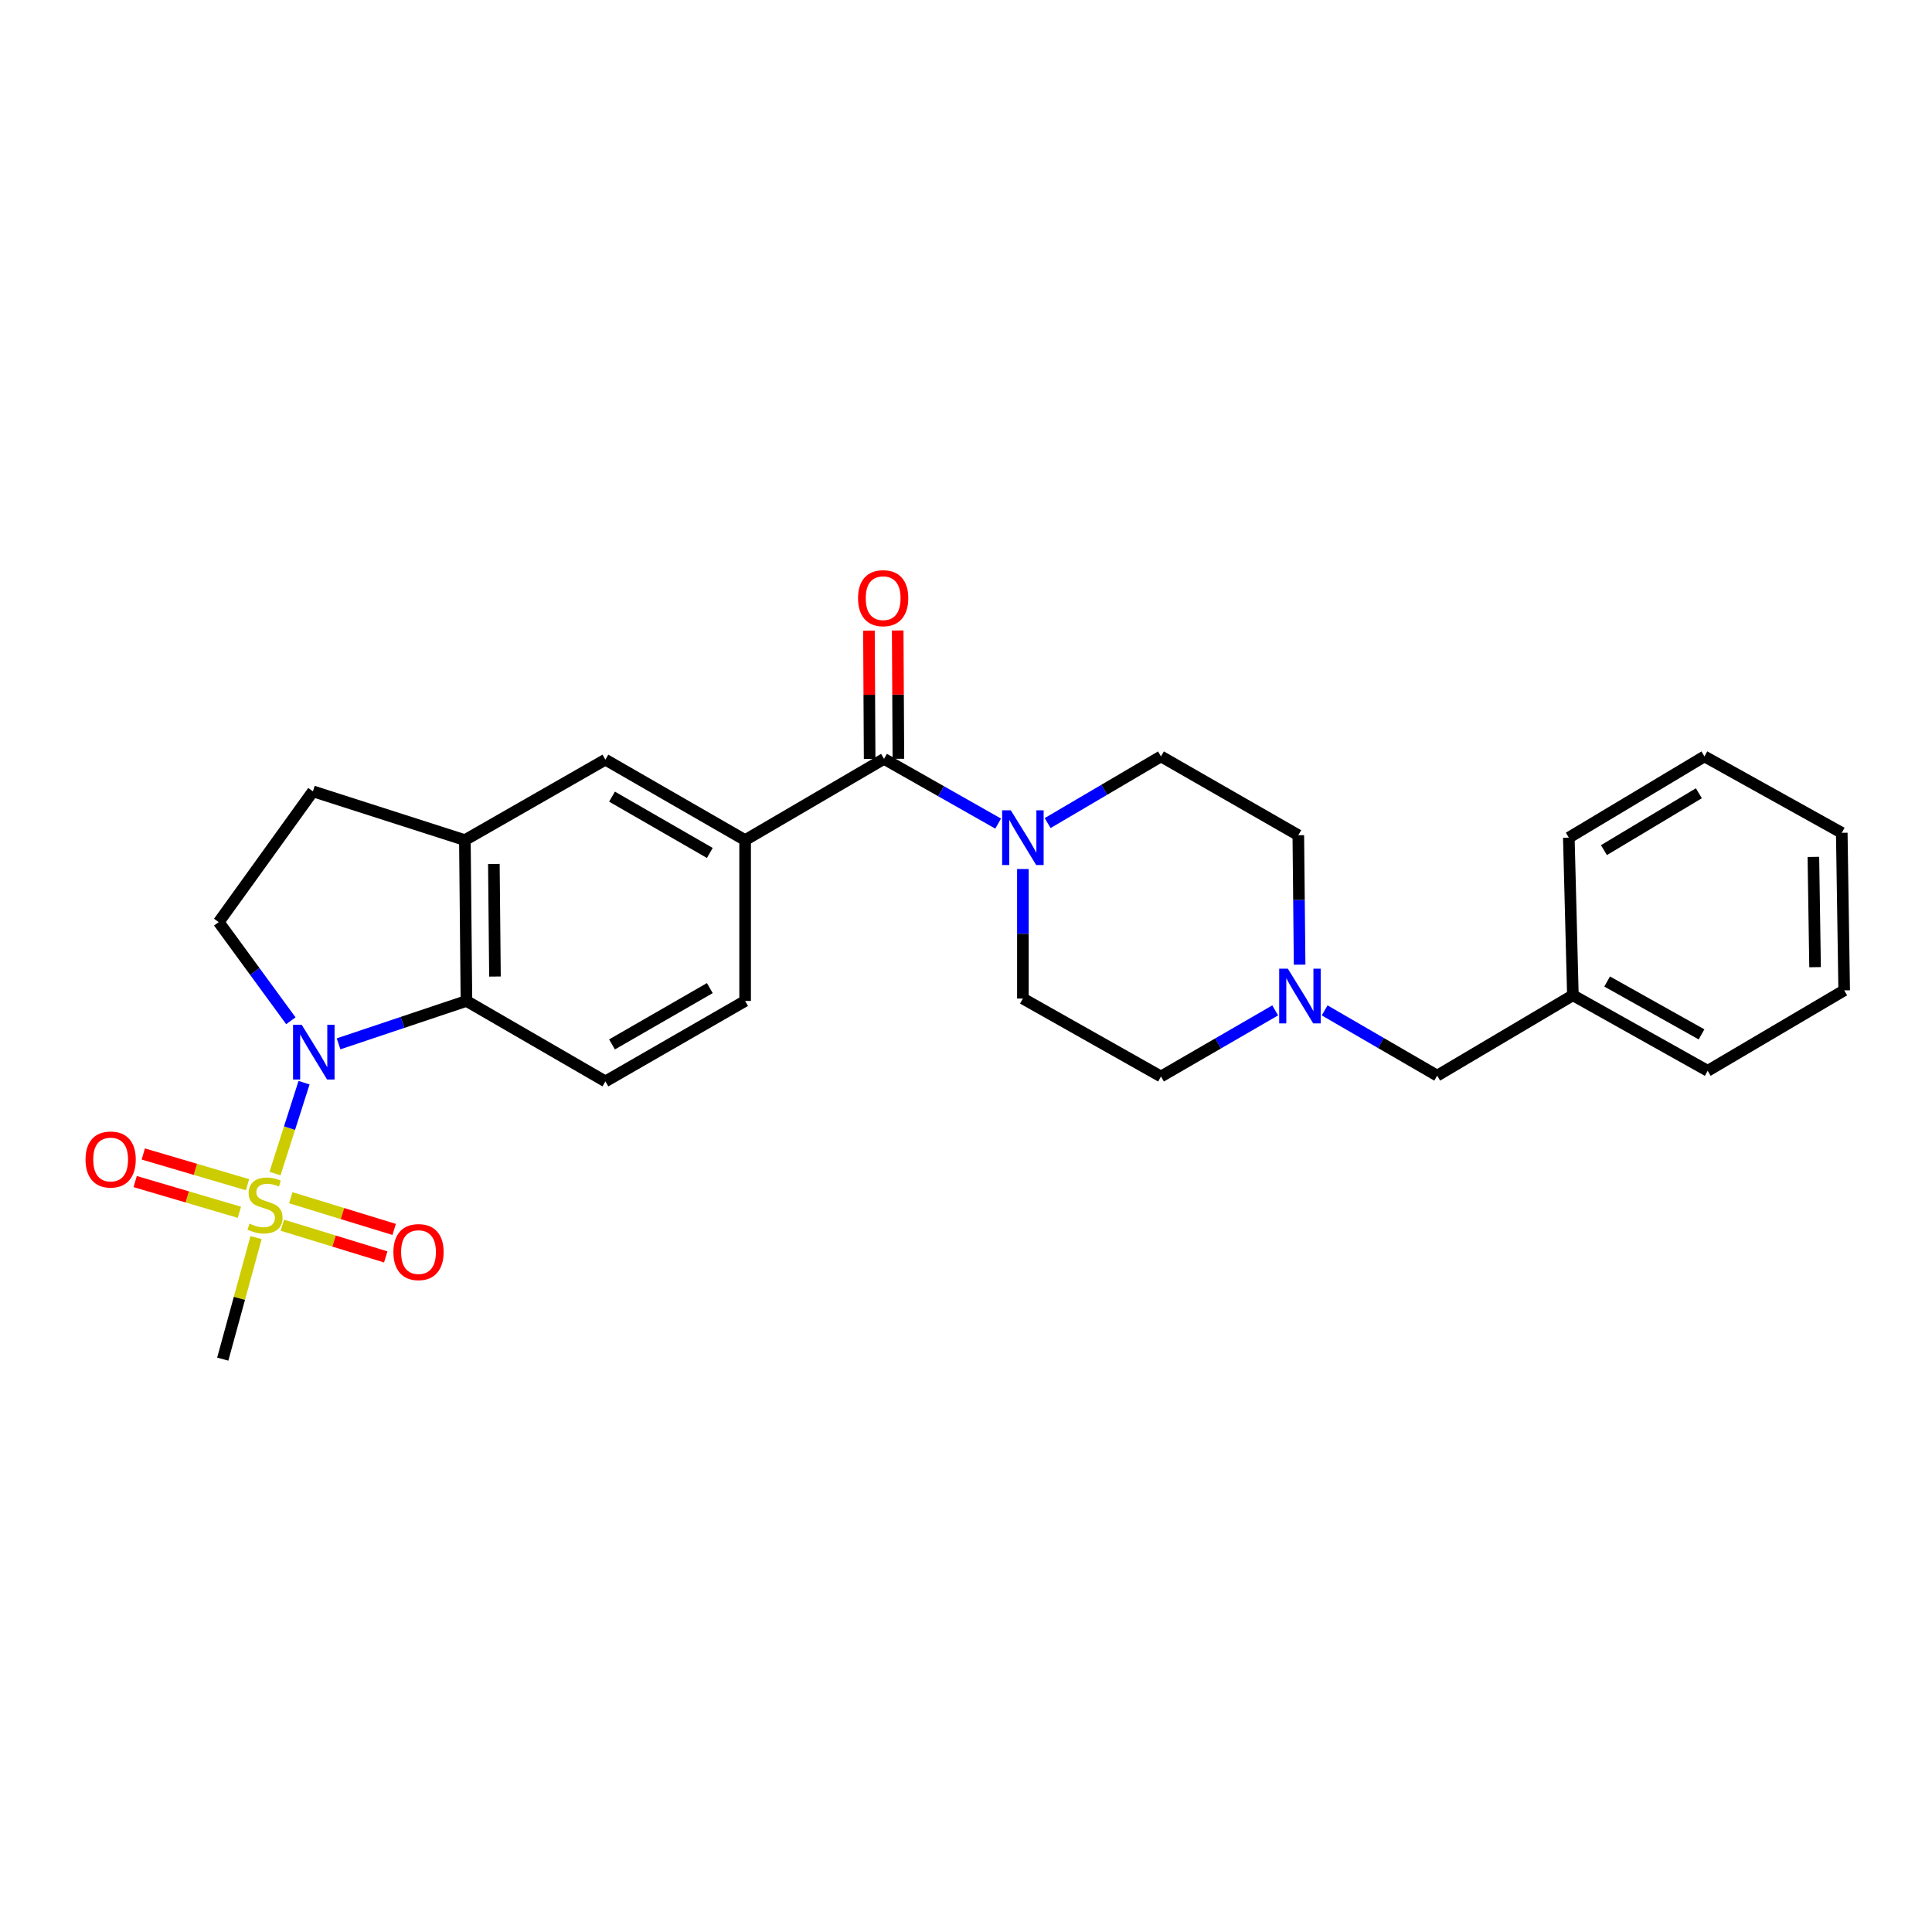 <?xml version='1.0' encoding='iso-8859-1'?>
<svg version='1.1' baseProfile='full'
              xmlns='http://www.w3.org/2000/svg'
                      xmlns:rdkit='http://www.rdkit.org/xml'
                      xmlns:xlink='http://www.w3.org/1999/xlink'
                  xml:space='preserve'
width='1000px' height='1000px' viewBox='0 0 1000 1000'>
<!-- END OF HEADER -->
<rect style='opacity:1.0;fill:#FFFFFF;stroke:none' width='1000' height='1000' x='0' y='0'> </rect>
<path class='bond-0' d='M 142.346,607.438 L 149.859,583.919' style='fill:none;fill-rule:evenodd;stroke:#CCCC00;stroke-width:6px;stroke-linecap:butt;stroke-linejoin:miter;stroke-opacity:1' />
<path class='bond-0' d='M 149.859,583.919 L 157.373,560.4' style='fill:none;fill-rule:evenodd;stroke:#0000FF;stroke-width:6px;stroke-linecap:butt;stroke-linejoin:miter;stroke-opacity:1' />
<path class='bond-10' d='M 128.114,613.204 L 101.14,605.252' style='fill:none;fill-rule:evenodd;stroke:#CCCC00;stroke-width:6px;stroke-linecap:butt;stroke-linejoin:miter;stroke-opacity:1' />
<path class='bond-10' d='M 101.14,605.252 L 74.166,597.3' style='fill:none;fill-rule:evenodd;stroke:#FF0000;stroke-width:6px;stroke-linecap:butt;stroke-linejoin:miter;stroke-opacity:1' />
<path class='bond-10' d='M 123.906,627.479 L 96.932,619.527' style='fill:none;fill-rule:evenodd;stroke:#CCCC00;stroke-width:6px;stroke-linecap:butt;stroke-linejoin:miter;stroke-opacity:1' />
<path class='bond-10' d='M 96.932,619.527 L 69.958,611.575' style='fill:none;fill-rule:evenodd;stroke:#FF0000;stroke-width:6px;stroke-linecap:butt;stroke-linejoin:miter;stroke-opacity:1' />
<path class='bond-11' d='M 146.148,634.168 L 172.9,642.373' style='fill:none;fill-rule:evenodd;stroke:#CCCC00;stroke-width:6px;stroke-linecap:butt;stroke-linejoin:miter;stroke-opacity:1' />
<path class='bond-11' d='M 172.9,642.373 L 199.652,650.577' style='fill:none;fill-rule:evenodd;stroke:#FF0000;stroke-width:6px;stroke-linecap:butt;stroke-linejoin:miter;stroke-opacity:1' />
<path class='bond-11' d='M 150.512,619.94 L 177.264,628.145' style='fill:none;fill-rule:evenodd;stroke:#CCCC00;stroke-width:6px;stroke-linecap:butt;stroke-linejoin:miter;stroke-opacity:1' />
<path class='bond-11' d='M 177.264,628.145 L 204.016,636.349' style='fill:none;fill-rule:evenodd;stroke:#FF0000;stroke-width:6px;stroke-linecap:butt;stroke-linejoin:miter;stroke-opacity:1' />
<path class='bond-20' d='M 132.529,640.582 L 123.912,672.033' style='fill:none;fill-rule:evenodd;stroke:#CCCC00;stroke-width:6px;stroke-linecap:butt;stroke-linejoin:miter;stroke-opacity:1' />
<path class='bond-20' d='M 123.912,672.033 L 115.295,703.484' style='fill:none;fill-rule:evenodd;stroke:#000000;stroke-width:6px;stroke-linecap:butt;stroke-linejoin:miter;stroke-opacity:1' />
<path class='bond-1' d='M 175.246,540.289 L 208.339,529.19' style='fill:none;fill-rule:evenodd;stroke:#0000FF;stroke-width:6px;stroke-linecap:butt;stroke-linejoin:miter;stroke-opacity:1' />
<path class='bond-1' d='M 208.339,529.19 L 241.432,518.091' style='fill:none;fill-rule:evenodd;stroke:#000000;stroke-width:6px;stroke-linecap:butt;stroke-linejoin:miter;stroke-opacity:1' />
<path class='bond-6' d='M 150.545,528.346 L 131.878,502.817' style='fill:none;fill-rule:evenodd;stroke:#0000FF;stroke-width:6px;stroke-linecap:butt;stroke-linejoin:miter;stroke-opacity:1' />
<path class='bond-6' d='M 131.878,502.817 L 113.212,477.289' style='fill:none;fill-rule:evenodd;stroke:#000000;stroke-width:6px;stroke-linecap:butt;stroke-linejoin:miter;stroke-opacity:1' />
<path class='bond-5' d='M 241.432,518.091 L 240.622,434.841' style='fill:none;fill-rule:evenodd;stroke:#000000;stroke-width:6px;stroke-linecap:butt;stroke-linejoin:miter;stroke-opacity:1' />
<path class='bond-5' d='M 256.192,505.459 L 255.625,447.184' style='fill:none;fill-rule:evenodd;stroke:#000000;stroke-width:6px;stroke-linecap:butt;stroke-linejoin:miter;stroke-opacity:1' />
<path class='bond-9' d='M 241.432,518.091 L 313.355,559.729' style='fill:none;fill-rule:evenodd;stroke:#000000;stroke-width:6px;stroke-linecap:butt;stroke-linejoin:miter;stroke-opacity:1' />
<path class='bond-2' d='M 457.565,392.79 L 385.675,434.841' style='fill:none;fill-rule:evenodd;stroke:#000000;stroke-width:6px;stroke-linecap:butt;stroke-linejoin:miter;stroke-opacity:1' />
<path class='bond-3' d='M 457.565,392.79 L 487.103,409.543' style='fill:none;fill-rule:evenodd;stroke:#000000;stroke-width:6px;stroke-linecap:butt;stroke-linejoin:miter;stroke-opacity:1' />
<path class='bond-3' d='M 487.103,409.543 L 516.641,426.296' style='fill:none;fill-rule:evenodd;stroke:#0000FF;stroke-width:6px;stroke-linecap:butt;stroke-linejoin:miter;stroke-opacity:1' />
<path class='bond-14' d='M 465.006,392.75 L 464.828,359.542' style='fill:none;fill-rule:evenodd;stroke:#000000;stroke-width:6px;stroke-linecap:butt;stroke-linejoin:miter;stroke-opacity:1' />
<path class='bond-14' d='M 464.828,359.542 L 464.65,326.333' style='fill:none;fill-rule:evenodd;stroke:#FF0000;stroke-width:6px;stroke-linecap:butt;stroke-linejoin:miter;stroke-opacity:1' />
<path class='bond-14' d='M 450.124,392.83 L 449.946,359.622' style='fill:none;fill-rule:evenodd;stroke:#000000;stroke-width:6px;stroke-linecap:butt;stroke-linejoin:miter;stroke-opacity:1' />
<path class='bond-14' d='M 449.946,359.622 L 449.768,326.413' style='fill:none;fill-rule:evenodd;stroke:#FF0000;stroke-width:6px;stroke-linecap:butt;stroke-linejoin:miter;stroke-opacity:1' />
<path class='bond-15' d='M 529.447,449.802 L 529.447,483.322' style='fill:none;fill-rule:evenodd;stroke:#0000FF;stroke-width:6px;stroke-linecap:butt;stroke-linejoin:miter;stroke-opacity:1' />
<path class='bond-15' d='M 529.447,483.322 L 529.447,516.843' style='fill:none;fill-rule:evenodd;stroke:#000000;stroke-width:6px;stroke-linecap:butt;stroke-linejoin:miter;stroke-opacity:1' />
<path class='bond-16' d='M 542.26,426.023 L 571.592,408.77' style='fill:none;fill-rule:evenodd;stroke:#0000FF;stroke-width:6px;stroke-linecap:butt;stroke-linejoin:miter;stroke-opacity:1' />
<path class='bond-16' d='M 571.592,408.77 L 600.924,391.517' style='fill:none;fill-rule:evenodd;stroke:#000000;stroke-width:6px;stroke-linecap:butt;stroke-linejoin:miter;stroke-opacity:1' />
<path class='bond-4' d='M 385.675,434.841 L 385.675,518.091' style='fill:none;fill-rule:evenodd;stroke:#000000;stroke-width:6px;stroke-linecap:butt;stroke-linejoin:miter;stroke-opacity:1' />
<path class='bond-28' d='M 385.675,434.841 L 313.355,393.195' style='fill:none;fill-rule:evenodd;stroke:#000000;stroke-width:6px;stroke-linecap:butt;stroke-linejoin:miter;stroke-opacity:1' />
<path class='bond-28' d='M 367.4,441.491 L 316.776,412.339' style='fill:none;fill-rule:evenodd;stroke:#000000;stroke-width:6px;stroke-linecap:butt;stroke-linejoin:miter;stroke-opacity:1' />
<path class='bond-7' d='M 240.622,434.841 L 313.355,393.195' style='fill:none;fill-rule:evenodd;stroke:#000000;stroke-width:6px;stroke-linecap:butt;stroke-linejoin:miter;stroke-opacity:1' />
<path class='bond-27' d='M 240.622,434.841 L 161.968,409.599' style='fill:none;fill-rule:evenodd;stroke:#000000;stroke-width:6px;stroke-linecap:butt;stroke-linejoin:miter;stroke-opacity:1' />
<path class='bond-12' d='M 113.212,477.289 L 161.968,409.599' style='fill:none;fill-rule:evenodd;stroke:#000000;stroke-width:6px;stroke-linecap:butt;stroke-linejoin:miter;stroke-opacity:1' />
<path class='bond-8' d='M 672.682,499.312 L 672.343,465.812' style='fill:none;fill-rule:evenodd;stroke:#0000FF;stroke-width:6px;stroke-linecap:butt;stroke-linejoin:miter;stroke-opacity:1' />
<path class='bond-8' d='M 672.343,465.812 L 672.004,432.311' style='fill:none;fill-rule:evenodd;stroke:#000000;stroke-width:6px;stroke-linecap:butt;stroke-linejoin:miter;stroke-opacity:1' />
<path class='bond-17' d='M 685.64,522.971 L 714.763,539.858' style='fill:none;fill-rule:evenodd;stroke:#0000FF;stroke-width:6px;stroke-linecap:butt;stroke-linejoin:miter;stroke-opacity:1' />
<path class='bond-17' d='M 714.763,539.858 L 743.885,556.744' style='fill:none;fill-rule:evenodd;stroke:#000000;stroke-width:6px;stroke-linecap:butt;stroke-linejoin:miter;stroke-opacity:1' />
<path class='bond-29' d='M 660.029,522.974 L 630.477,540.082' style='fill:none;fill-rule:evenodd;stroke:#0000FF;stroke-width:6px;stroke-linecap:butt;stroke-linejoin:miter;stroke-opacity:1' />
<path class='bond-29' d='M 630.477,540.082 L 600.924,557.191' style='fill:none;fill-rule:evenodd;stroke:#000000;stroke-width:6px;stroke-linecap:butt;stroke-linejoin:miter;stroke-opacity:1' />
<path class='bond-13' d='M 313.355,559.729 L 385.675,518.091' style='fill:none;fill-rule:evenodd;stroke:#000000;stroke-width:6px;stroke-linecap:butt;stroke-linejoin:miter;stroke-opacity:1' />
<path class='bond-13' d='M 316.777,540.586 L 367.401,511.44' style='fill:none;fill-rule:evenodd;stroke:#000000;stroke-width:6px;stroke-linecap:butt;stroke-linejoin:miter;stroke-opacity:1' />
<path class='bond-18' d='M 529.447,516.843 L 600.924,557.191' style='fill:none;fill-rule:evenodd;stroke:#000000;stroke-width:6px;stroke-linecap:butt;stroke-linejoin:miter;stroke-opacity:1' />
<path class='bond-19' d='M 600.924,391.517 L 672.004,432.311' style='fill:none;fill-rule:evenodd;stroke:#000000;stroke-width:6px;stroke-linecap:butt;stroke-linejoin:miter;stroke-opacity:1' />
<path class='bond-21' d='M 743.885,556.744 L 814.122,515.148' style='fill:none;fill-rule:evenodd;stroke:#000000;stroke-width:6px;stroke-linecap:butt;stroke-linejoin:miter;stroke-opacity:1' />
<path class='bond-22' d='M 814.122,515.148 L 883.904,554.247' style='fill:none;fill-rule:evenodd;stroke:#000000;stroke-width:6px;stroke-linecap:butt;stroke-linejoin:miter;stroke-opacity:1' />
<path class='bond-22' d='M 831.864,508.03 L 880.711,535.399' style='fill:none;fill-rule:evenodd;stroke:#000000;stroke-width:6px;stroke-linecap:butt;stroke-linejoin:miter;stroke-opacity:1' />
<path class='bond-23' d='M 814.122,515.148 L 812.022,433.56' style='fill:none;fill-rule:evenodd;stroke:#000000;stroke-width:6px;stroke-linecap:butt;stroke-linejoin:miter;stroke-opacity:1' />
<path class='bond-25' d='M 883.904,554.247 L 954.545,512.61' style='fill:none;fill-rule:evenodd;stroke:#000000;stroke-width:6px;stroke-linecap:butt;stroke-linejoin:miter;stroke-opacity:1' />
<path class='bond-24' d='M 812.022,433.56 L 882.217,391.517' style='fill:none;fill-rule:evenodd;stroke:#000000;stroke-width:6px;stroke-linecap:butt;stroke-linejoin:miter;stroke-opacity:1' />
<path class='bond-24' d='M 830.198,440.021 L 879.335,410.591' style='fill:none;fill-rule:evenodd;stroke:#000000;stroke-width:6px;stroke-linecap:butt;stroke-linejoin:miter;stroke-opacity:1' />
<path class='bond-26' d='M 882.217,391.517 L 953.297,431.063' style='fill:none;fill-rule:evenodd;stroke:#000000;stroke-width:6px;stroke-linecap:butt;stroke-linejoin:miter;stroke-opacity:1' />
<path class='bond-30' d='M 954.545,512.61 L 953.297,431.063' style='fill:none;fill-rule:evenodd;stroke:#000000;stroke-width:6px;stroke-linecap:butt;stroke-linejoin:miter;stroke-opacity:1' />
<path class='bond-30' d='M 939.478,500.606 L 938.604,443.523' style='fill:none;fill-rule:evenodd;stroke:#000000;stroke-width:6px;stroke-linecap:butt;stroke-linejoin:miter;stroke-opacity:1' />
<path  class='atom-0' d='M 129.173 633.352
Q 129.493 633.472, 130.813 634.032
Q 132.133 634.592, 133.573 634.952
Q 135.053 635.272, 136.493 635.272
Q 139.173 635.272, 140.733 633.992
Q 142.293 632.672, 142.293 630.392
Q 142.293 628.832, 141.493 627.872
Q 140.733 626.912, 139.533 626.392
Q 138.333 625.872, 136.333 625.272
Q 133.813 624.512, 132.293 623.792
Q 130.813 623.072, 129.733 621.552
Q 128.693 620.032, 128.693 617.472
Q 128.693 613.912, 131.093 611.712
Q 133.533 609.512, 138.333 609.512
Q 141.613 609.512, 145.333 611.072
L 144.413 614.152
Q 141.013 612.752, 138.453 612.752
Q 135.693 612.752, 134.173 613.912
Q 132.653 615.032, 132.693 616.992
Q 132.693 618.512, 133.453 619.432
Q 134.253 620.352, 135.373 620.872
Q 136.533 621.392, 138.453 621.992
Q 141.013 622.792, 142.533 623.592
Q 144.053 624.392, 145.133 626.032
Q 146.253 627.632, 146.253 630.392
Q 146.253 634.312, 143.613 636.432
Q 141.013 638.512, 136.653 638.512
Q 134.133 638.512, 132.213 637.952
Q 130.333 637.432, 128.093 636.512
L 129.173 633.352
' fill='#CCCC00'/>
<path  class='atom-1' d='M 156.163 530.43
L 165.443 545.43
Q 166.363 546.91, 167.843 549.59
Q 169.323 552.27, 169.403 552.43
L 169.403 530.43
L 173.163 530.43
L 173.163 558.75
L 169.283 558.75
L 159.323 542.35
Q 158.163 540.43, 156.923 538.23
Q 155.723 536.03, 155.363 535.35
L 155.363 558.75
L 151.683 558.75
L 151.683 530.43
L 156.163 530.43
' fill='#0000FF'/>
<path  class='atom-4' d='M 523.187 419.4
L 532.467 434.4
Q 533.387 435.88, 534.867 438.56
Q 536.347 441.24, 536.427 441.4
L 536.427 419.4
L 540.187 419.4
L 540.187 447.72
L 536.307 447.72
L 526.347 431.32
Q 525.187 429.4, 523.947 427.2
Q 522.747 425, 522.387 424.32
L 522.387 447.72
L 518.707 447.72
L 518.707 419.4
L 523.187 419.4
' fill='#0000FF'/>
<path  class='atom-9' d='M 666.587 501.393
L 675.867 516.393
Q 676.787 517.873, 678.267 520.553
Q 679.747 523.233, 679.827 523.393
L 679.827 501.393
L 683.587 501.393
L 683.587 529.713
L 679.707 529.713
L 669.747 513.313
Q 668.587 511.393, 667.347 509.193
Q 666.147 506.993, 665.787 506.313
L 665.787 529.713
L 662.107 529.713
L 662.107 501.393
L 666.587 501.393
' fill='#0000FF'/>
<path  class='atom-11' d='M 44.271 600.157
Q 44.271 593.357, 47.631 589.557
Q 50.991 585.757, 57.271 585.757
Q 63.551 585.757, 66.911 589.557
Q 70.271 593.357, 70.271 600.157
Q 70.271 607.037, 66.871 610.957
Q 63.471 614.837, 57.271 614.837
Q 51.031 614.837, 47.631 610.957
Q 44.271 607.077, 44.271 600.157
M 57.271 611.637
Q 61.591 611.637, 63.911 608.757
Q 66.271 605.837, 66.271 600.157
Q 66.271 594.597, 63.911 591.797
Q 61.591 588.957, 57.271 588.957
Q 52.951 588.957, 50.591 591.757
Q 48.271 594.557, 48.271 600.157
Q 48.271 605.877, 50.591 608.757
Q 52.951 611.637, 57.271 611.637
' fill='#FF0000'/>
<path  class='atom-12' d='M 203.62 648.078
Q 203.62 641.278, 206.98 637.478
Q 210.34 633.678, 216.62 633.678
Q 222.9 633.678, 226.26 637.478
Q 229.62 641.278, 229.62 648.078
Q 229.62 654.958, 226.22 658.878
Q 222.82 662.758, 216.62 662.758
Q 210.38 662.758, 206.98 658.878
Q 203.62 654.998, 203.62 648.078
M 216.62 659.558
Q 220.94 659.558, 223.26 656.678
Q 225.62 653.758, 225.62 648.078
Q 225.62 642.518, 223.26 639.718
Q 220.94 636.878, 216.62 636.878
Q 212.3 636.878, 209.94 639.678
Q 207.62 642.478, 207.62 648.078
Q 207.62 653.798, 209.94 656.678
Q 212.3 659.558, 216.62 659.558
' fill='#FF0000'/>
<path  class='atom-15' d='M 444.119 309.612
Q 444.119 302.812, 447.479 299.012
Q 450.839 295.212, 457.119 295.212
Q 463.399 295.212, 466.759 299.012
Q 470.119 302.812, 470.119 309.612
Q 470.119 316.492, 466.719 320.412
Q 463.319 324.292, 457.119 324.292
Q 450.879 324.292, 447.479 320.412
Q 444.119 316.532, 444.119 309.612
M 457.119 321.092
Q 461.439 321.092, 463.759 318.212
Q 466.119 315.292, 466.119 309.612
Q 466.119 304.052, 463.759 301.252
Q 461.439 298.412, 457.119 298.412
Q 452.799 298.412, 450.439 301.212
Q 448.119 304.012, 448.119 309.612
Q 448.119 315.332, 450.439 318.212
Q 452.799 321.092, 457.119 321.092
' fill='#FF0000'/>
</svg>
